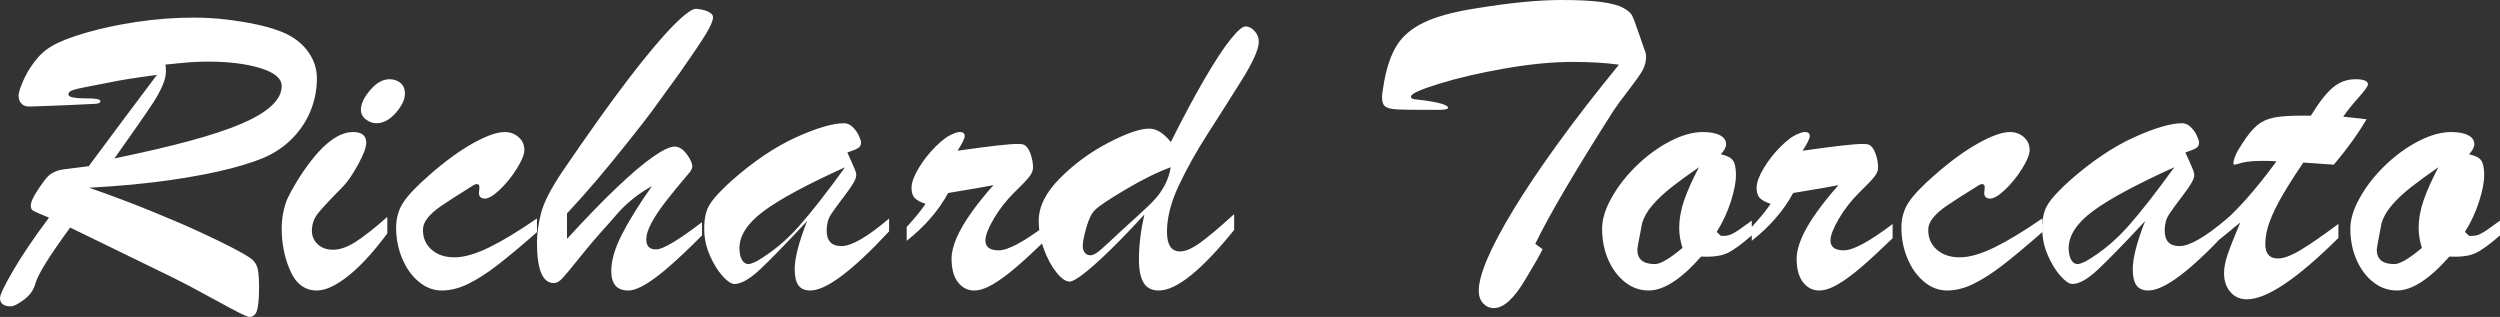 

<svg width="284px" height="36px" viewBox="0 0 284 36" version="1.1" xmlns="http://www.w3.org/2000/svg" xmlns:xlink="http://www.w3.org/1999/xlink">
    <rect x="0" y="0" width="284" height="36" fill="#333333" stroke="none"/>
    <g id="Page-1" stroke="none" stroke-width="1" fill="none" fill-rule="evenodd">
        <g id="Desktop" transform="translate(-446, -94)" fill="#FFFFFF" fill-rule="nonzero">
            <path d="M463.215,124.35 L453.97,119.849 C451.616,123.061 450.3,125.181 450.022,126.209 C449.826,126.942 449.388,127.558 448.71,128.055 C448.031,128.553 447.545,128.801 447.251,128.801 C446.417,128.801 446,128.483 446,127.847 C446,127.489 446.495,126.457 447.484,124.753 C448.473,123.049 449.834,121.039 451.567,118.724 C450.602,118.332 450.005,118.071 449.777,117.941 C449.548,117.811 449.458,117.562 449.507,117.195 C449.556,116.828 449.842,116.253 450.365,115.471 C450.823,114.786 451.166,114.325 451.395,114.088 C451.624,113.852 451.894,113.665 452.204,113.526 C452.515,113.387 452.842,113.294 453.185,113.245 C453.529,113.196 454.493,113.073 456.079,112.878 C457.371,111.133 458.772,109.249 460.285,107.227 C461.797,105.205 462.978,103.632 463.828,102.506 C461.262,102.849 459.471,103.134 458.458,103.363 C457.379,103.575 456.475,103.75 455.748,103.888 C455.02,104.027 454.51,104.149 454.215,104.255 C453.921,104.361 453.774,104.512 453.774,104.708 C453.774,104.887 453.954,105.01 454.313,105.075 C454.673,105.14 455.127,105.173 455.674,105.173 C456.222,105.173 456.647,105.193 456.95,105.234 C457.252,105.275 457.403,105.368 457.403,105.515 C457.403,105.678 457.203,105.772 456.802,105.796 C456.402,105.821 455.278,105.874 453.431,105.955 C452.384,105.988 451.505,106.021 450.794,106.053 C450.083,106.086 449.589,106.102 449.311,106.102 C448.935,106.102 448.64,105.988 448.428,105.76 C448.215,105.531 448.109,105.23 448.109,104.855 C448.109,104.577 448.264,104.064 448.575,103.314 C448.886,102.564 449.327,101.805 449.899,101.039 C450.471,100.272 451.125,99.677 451.861,99.253 C452.695,98.748 453.99,98.238 455.748,97.724 C457.505,97.211 459.459,96.795 461.609,96.477 C463.759,96.159 465.888,96 467.997,96 C469.272,96 470.519,96.073 471.737,96.22 C472.955,96.367 474.059,96.546 475.048,96.758 C476.037,96.97 476.817,97.182 477.39,97.394 C478.877,97.883 480.018,98.625 480.811,99.62 C481.604,100.615 482,101.707 482,102.898 C482,104.056 481.8,105.185 481.399,106.286 C480.999,107.386 480.386,108.406 479.56,109.343 C478.734,110.281 477.741,111.043 476.58,111.63 C475.632,112.119 474.193,112.617 472.264,113.122 C470.335,113.628 468.005,114.076 465.275,114.468 C462.545,114.859 459.496,115.144 456.128,115.324 C458.646,116.204 460.996,117.089 463.178,117.978 C465.361,118.866 467.2,119.657 468.696,120.35 C470.192,121.043 471.365,121.61 472.215,122.05 C473.409,122.67 474.185,123.118 474.545,123.396 C474.905,123.673 475.142,124.032 475.256,124.472 C475.371,124.912 475.428,125.638 475.428,126.649 C475.428,127.79 475.358,128.634 475.219,129.181 C475.08,129.727 474.782,130 474.324,130 C474.177,130 473.789,129.841 473.159,129.523 C472.53,129.205 471.659,128.74 470.548,128.129 C469.436,127.517 468.426,126.971 467.519,126.49 C466.612,126.009 465.177,125.295 463.215,124.35 Z M464.8,101.337 C464.816,101.458 464.828,101.571 464.836,101.675 C464.844,101.778 464.848,101.925 464.848,102.116 C464.848,102.6 464.709,103.158 464.43,103.789 C464.152,104.42 463.794,105.069 463.356,105.735 C462.919,106.401 462.266,107.352 461.399,108.588 C460.532,109.825 459.732,110.962 459,112 C462.342,111.308 465.194,110.642 467.557,110.002 C469.92,109.362 471.866,108.718 473.393,108.07 C474.921,107.421 476.071,106.738 476.842,106.02 C477.614,105.302 478,104.554 478,103.776 C478,102.911 477.192,102.232 475.577,101.739 C473.962,101.246 471.985,101 469.646,101 C469.168,101 468.663,101.013 468.13,101.039 C467.597,101.065 466.96,101.117 466.22,101.195 C465.481,101.272 465.007,101.32 464.8,101.337 Z M488.759,108 C488.34,108 487.942,107.855 487.565,107.566 C487.188,107.277 487,106.912 487,106.47 C487,105.801 487.352,105.055 488.055,104.233 C488.759,103.411 489.487,103 490.241,103 C490.744,103 491.162,103.141 491.497,103.422 C491.832,103.704 492,104.111 492,104.644 C492,105.298 491.657,106.021 490.97,106.813 C490.283,107.604 489.546,108 488.759,108 Z M490,118.643 L490,120.52 C488.403,122.663 486.914,124.279 485.531,125.367 C484.148,126.456 482.971,127 482,127 C480.65,127 479.646,126.263 478.988,124.789 C478.329,123.314 478,121.703 478,119.954 C478,119.286 478.066,118.647 478.198,118.039 C478.329,117.43 478.486,116.929 478.667,116.534 C478.848,116.14 479.185,115.523 479.679,114.683 C482.016,110.894 484.156,109 486.099,109 C487.103,109 487.605,109.403 487.605,110.209 C487.605,110.757 487.28,111.614 486.63,112.78 C485.979,113.946 485.399,114.777 484.889,115.274 C483.457,116.714 482.523,117.717 482.086,118.283 C481.65,118.849 481.432,119.491 481.432,120.211 C481.432,120.829 481.654,121.343 482.099,121.754 C482.543,122.166 483.119,122.371 483.827,122.371 C484.601,122.371 485.453,122.076 486.383,121.484 C487.313,120.893 488.519,119.946 490,118.643 Z M507,118.814 L507,120.372 C505.141,122 503.625,123.264 502.453,124.163 C501.28,125.062 500.186,125.76 499.169,126.256 C498.153,126.752 497.159,127 496.186,127 C495.23,127 494.353,126.663 493.554,125.988 C492.755,125.314 492.129,124.43 491.678,123.337 C491.226,122.244 491,121.085 491,119.86 C491,118.806 491.261,117.868 491.782,117.047 C492.303,116.225 493.311,115.163 494.805,113.86 C496.577,112.31 498.223,111.112 499.743,110.267 C501.263,109.422 502.457,109 503.326,109 C503.951,109 504.481,109.194 504.915,109.581 C505.35,109.969 505.567,110.457 505.567,111.047 C505.567,111.543 505.28,112.248 504.707,113.163 C504.134,114.078 503.491,114.872 502.779,115.547 C502.066,116.221 501.502,116.558 501.085,116.558 C500.633,116.558 500.407,116.341 500.407,115.907 C500.425,115.783 500.438,115.667 500.446,115.558 C500.455,115.45 500.459,115.341 500.459,115.233 C500.459,115.047 500.385,114.942 500.238,114.919 C500.09,114.895 499.912,114.953 499.704,115.093 C497.966,116.178 496.776,116.942 496.134,117.384 C495.491,117.826 494.983,118.271 494.609,118.721 C494.236,119.171 494.049,119.643 494.049,120.14 C494.049,121.054 494.379,121.798 495.039,122.372 C495.699,122.946 496.559,123.233 497.619,123.233 C498.713,123.233 500.029,122.857 501.567,122.105 C503.104,121.353 504.915,120.256 507,118.814 Z M525.748,119.235 L525.748,120.749 C524.325,122.176 523.094,123.342 522.055,124.247 C521.016,125.153 520.108,125.838 519.331,126.303 C518.554,126.768 517.896,127 517.356,127 C516.08,127 515.442,126.263 515.442,124.788 C515.442,123.602 515.838,122.228 516.632,120.665 C517.425,119.102 518.566,117.263 520.055,115.148 C519.319,115.548 518.624,116.009 517.969,116.53 C517.315,117.051 516.734,117.596 516.227,118.165 C515.72,118.734 515.294,119.219 514.951,119.619 C513.888,120.789 512.865,121.987 511.883,123.214 C510.902,124.44 510.239,125.237 509.896,125.606 C509.552,125.974 509.225,126.159 508.914,126.159 C507.638,126.159 507,124.62 507,121.543 C507,120.533 507.155,119.419 507.466,118.201 C507.777,116.983 508.611,115.372 509.969,113.369 C512.832,109.169 515.282,105.736 517.319,103.067 C519.356,100.398 521.045,98.379 522.387,97.009 C523.728,95.638 524.628,94.969 525.086,95.001 C525.658,95.049 526.121,95.161 526.472,95.338 C526.824,95.514 527,95.714 527,95.939 C527,96.339 526.718,97.001 526.153,97.922 C525.589,98.844 524.62,100.282 523.245,102.238 C521.757,104.305 520.701,105.76 520.08,106.601 C519.458,107.442 518.53,108.636 517.294,110.183 C516.059,111.73 514.93,113.108 513.908,114.318 C512.885,115.528 511.72,116.839 510.411,118.249 L510.411,121.134 C512.603,118.746 514.501,116.79 516.104,115.268 C517.708,113.745 519.065,112.595 520.178,111.818 C521.29,111.041 522.108,110.652 522.632,110.652 C523.123,110.652 523.581,110.936 524.006,111.505 C524.431,112.074 524.644,112.543 524.644,112.912 C524.644,113.072 524.562,113.272 524.399,113.513 C523.221,114.891 522.284,116.033 521.589,116.939 C520.894,117.844 520.358,118.654 519.982,119.367 C519.605,120.08 519.417,120.693 519.417,121.206 C519.417,121.959 519.785,122.336 520.521,122.336 C521.307,122.336 523.049,121.302 525.748,119.235 Z M529.138,114.501 C531.641,112.302 534.071,110.669 536.426,109.601 C538.781,108.534 540.601,108 541.886,108 C542.232,108 542.553,108.139 542.849,108.418 C543.146,108.697 543.381,109.02 543.554,109.386 C543.726,109.753 543.813,110.023 543.813,110.199 C543.813,110.486 543.698,110.697 543.467,110.832 C543.236,110.968 542.833,111.131 542.256,111.322 C542.372,111.577 542.52,111.904 542.701,112.302 C542.882,112.7 543.022,113.023 543.121,113.27 C543.22,113.517 543.269,113.736 543.269,113.927 C543.269,114.309 542.87,115.022 542.071,116.066 C541.272,117.11 540.712,117.878 540.391,118.372 C540.07,118.866 539.909,119.472 539.909,120.189 C539.909,121.368 540.469,121.957 541.589,121.957 C542.742,121.957 544.546,120.914 547,118.826 L547,120.284 C542.833,124.761 539.852,127 538.056,127 C537.414,127 536.957,126.797 536.685,126.391 C536.414,125.984 536.278,125.383 536.278,124.586 C536.278,123.327 536.747,121.503 537.686,119.113 C535.281,121.694 533.494,123.531 532.325,124.622 C531.155,125.713 530.192,126.259 529.434,126.259 C529.072,126.259 528.619,125.956 528.075,125.351 C527.532,124.745 527.05,123.961 526.63,122.997 C526.21,122.033 526,121.033 526,119.997 C526,119.249 526.074,118.623 526.222,118.121 C526.371,117.619 526.659,117.106 527.087,116.58 C527.515,116.054 528.199,115.361 529.138,114.501 Z M542,113 C537.676,114.957 534.595,116.617 532.757,117.982 C530.919,119.347 530,120.753 530,122.2 C530,122.726 530.091,123.157 530.274,123.494 C530.457,123.831 530.707,124 531.023,124 C531.206,124 531.53,123.885 531.996,123.655 C533.742,122.635 535.339,121.308 536.786,119.672 C538.233,118.035 539.971,115.812 542,113 Z M549,121.354 L549,119.786 C549.941,118.756 550.656,117.879 551.144,117.155 C550.586,116.979 550.181,116.761 549.928,116.504 C549.675,116.247 549.549,115.861 549.549,115.346 C549.549,114.767 549.81,114.035 550.333,113.15 C550.856,112.265 551.501,111.437 552.268,110.665 C553.035,109.893 553.732,109.394 554.359,109.169 C554.603,109.056 554.839,109 555.065,109 C555.414,109 555.588,109.153 555.588,109.458 C555.588,109.732 555.318,110.287 554.778,111.123 C558.368,110.609 560.634,110.351 561.575,110.351 C561.941,110.351 562.194,110.383 562.333,110.448 C562.63,110.592 562.874,110.93 563.065,111.461 C563.257,111.992 563.353,112.523 563.353,113.054 C563.353,113.391 563.192,113.757 562.869,114.151 C562.547,114.546 561.993,115.121 561.209,115.877 C560.285,116.794 559.51,117.791 558.882,118.869 C558.255,119.946 557.941,120.759 557.941,121.306 C557.941,122.062 558.447,122.44 559.458,122.44 C560.521,122.44 562.368,121.442 565,119.448 L565,121.064 C563.553,122.464 562.359,123.566 561.418,124.37 C560.477,125.174 559.606,125.814 558.804,126.288 C558.002,126.763 557.288,127 556.66,127 C555.928,127 555.318,126.69 554.83,126.071 C554.342,125.452 554.098,124.555 554.098,123.381 C554.098,122.689 554.29,121.901 554.673,121.016 C555.057,120.131 555.619,119.17 556.359,118.133 C557.1,117.095 557.932,116.062 558.856,115.032 C558.368,115.129 557.819,115.229 557.209,115.334 C556.599,115.438 555.954,115.547 555.275,115.66 C554.595,115.772 554.072,115.861 553.706,115.925 C552.625,117.92 551.057,119.729 549,121.354 Z M575.999,118.372 C574.492,120.016 573.143,121.412 571.952,122.563 C570.762,123.713 569.794,124.572 569.049,125.139 C568.304,125.706 567.794,125.989 567.52,125.989 C567.075,125.989 566.574,125.644 566.017,124.954 C565.46,124.264 564.985,123.385 564.591,122.316 C564.197,121.248 564,120.164 564,119.062 C564,117.468 564.805,115.862 566.415,114.243 C568.025,112.624 569.858,111.281 571.914,110.213 C573.969,109.145 575.511,108.611 576.539,108.611 C577.378,108.611 578.2,109.12 579.005,110.139 C580.324,107.493 581.579,105.143 582.769,103.089 C583.96,101.035 584.958,99.506 585.763,98.504 C586.568,97.501 587.141,97 587.484,97 C587.861,97 588.208,97.177 588.525,97.53 C588.842,97.883 589,98.282 589,98.726 C589,99.58 588.349,101.047 587.047,103.126 C585.745,105.205 584.461,107.23 583.193,109.202 C581.926,111.174 580.838,113.117 579.93,115.032 C579.022,116.947 578.568,118.717 578.568,120.344 C578.568,121.823 579.065,122.563 580.059,122.563 C580.658,122.563 581.412,122.238 582.32,121.589 C583.227,120.94 584.521,119.851 586.199,118.323 L586.199,120.122 C582.499,124.707 579.647,127 577.643,127 C576.838,127 576.26,126.704 575.909,126.113 C575.558,125.521 575.382,124.642 575.382,123.475 C575.382,121.897 575.588,120.196 575.999,118.372 Z M579,113 C577.553,113.519 575.854,114.355 573.902,115.506 C571.951,116.658 570.772,117.45 570.366,117.883 C570.008,118.229 569.691,118.879 569.415,119.831 C569.138,120.784 569,121.502 569,121.987 C569,122.281 569.081,122.524 569.244,122.714 C569.407,122.905 569.61,123 569.854,123 C570.081,123 570.341,122.896 570.634,122.688 C570.927,122.481 571.394,122.074 572.037,121.468 C572.679,120.861 573.098,120.472 573.293,120.299 C573.569,120.039 574.183,119.481 575.134,118.623 C576.085,117.766 576.78,117.095 577.22,116.61 C577.659,116.126 578.033,115.584 578.341,114.987 C578.65,114.39 578.87,113.727 579,113 Z M620.408,121.699 L621.236,122.306 C621.018,122.758 620.809,123.155 620.609,123.494 C620.408,123.834 620.166,124.246 619.881,124.731 C619.597,125.216 619.38,125.58 619.229,125.823 C617.975,127.941 616.796,129 615.692,129 C615.224,129 614.823,128.822 614.488,128.466 C614.154,128.111 613.987,127.626 613.987,127.011 C613.987,126.138 614.309,124.941 614.952,123.421 C615.596,121.901 616.591,120.03 617.937,117.806 C619.283,115.583 620.977,113.064 623.017,110.251 C625.057,107.437 627.356,104.47 629.915,101.349 C628.443,101.139 626.696,101.034 624.672,101.034 C622.348,101.034 619.76,101.285 616.909,101.786 C614.058,102.287 611.574,102.865 609.459,103.52 C607.344,104.175 606.286,104.656 606.286,104.963 C606.286,105.076 606.328,105.153 606.411,105.194 C606.495,105.234 606.633,105.266 606.825,105.291 C607.018,105.315 607.264,105.343 607.565,105.376 C609.522,105.634 610.5,105.925 610.5,106.249 C610.5,106.41 610.074,106.487 609.221,106.479 C608.368,106.471 607.339,106.467 606.135,106.467 C605.182,106.467 604.492,106.431 604.066,106.358 C603.64,106.285 603.355,106.148 603.213,105.946 C603.071,105.743 603,105.432 603,105.012 C603,104.737 603.084,104.139 603.251,103.217 C603.569,101.503 604.058,100.128 604.718,99.094 C605.379,98.059 606.39,97.214 607.753,96.559 C609.116,95.904 610.993,95.383 613.385,94.994 C617.398,94.331 620.717,94 623.343,94 C625.283,94 626.813,94.077 627.933,94.23 C629.054,94.384 629.877,94.606 630.404,94.897 C630.931,95.188 631.265,95.476 631.407,95.758 C631.549,96.041 631.737,96.531 631.972,97.226 L632.749,99.457 C632.799,99.603 632.841,99.72 632.875,99.809 C632.908,99.898 632.937,99.991 632.962,100.088 C632.987,100.185 633,100.274 633,100.355 C633,100.985 632.854,101.551 632.561,102.053 C632.268,102.554 631.733,103.306 630.956,104.308 C630.178,105.311 629.605,106.095 629.237,106.661 C624.923,113.436 621.98,118.449 620.408,121.699 Z M645,119.064 L645,120.741 C643.855,121.743 642.935,122.41 642.24,122.744 C641.546,123.078 640.548,123.211 639.247,123.145 C636.99,125.715 635.003,127 633.285,127 C632.313,127 631.428,126.691 630.629,126.074 C629.831,125.456 629.193,124.613 628.716,123.545 C628.239,122.477 628,121.284 628,119.965 C628,118.897 628.369,117.712 629.106,116.41 C629.844,115.108 630.799,113.894 631.97,112.768 C633.142,111.641 634.396,110.732 635.732,110.039 C637.068,109.346 638.309,109 639.455,109 C640.271,109 640.913,109.121 641.381,109.363 C641.85,109.605 642.084,109.943 642.084,110.377 C642.084,110.711 641.885,111.095 641.485,111.529 C642.145,111.662 642.596,111.883 642.839,112.192 C643.082,112.501 643.204,113.064 643.204,113.882 C643.204,114.683 643.008,115.693 642.618,116.911 C642.227,118.129 641.694,119.273 641.017,120.341 L641.485,120.791 L641.876,120.791 C642.171,120.791 642.462,120.72 642.748,120.579 C643.034,120.437 643.29,120.287 643.516,120.128 C643.742,119.969 644.236,119.615 645,119.064 Z M639,113 C637.797,113.828 636.768,114.577 635.913,115.247 C635.058,115.918 634.333,116.596 633.739,117.283 C633.145,117.97 632.746,118.661 632.543,119.357 C632.181,121.211 632,122.212 632,122.361 C632,123.454 632.667,124 634,124 C634.623,124 635.667,123.388 637.13,122.163 C636.884,121.384 636.761,120.64 636.761,119.928 C636.761,118.885 636.949,117.821 637.326,116.737 C637.703,115.653 638.261,114.407 639,113 Z M645,121.354 L645,119.786 C645.941,118.756 646.656,117.879 647.144,117.155 C646.586,116.979 646.181,116.761 645.928,116.504 C645.675,116.247 645.549,115.861 645.549,115.346 C645.549,114.767 645.81,114.035 646.333,113.15 C646.856,112.265 647.501,111.437 648.268,110.665 C649.035,109.893 649.732,109.394 650.359,109.169 C650.603,109.056 650.839,109 651.065,109 C651.414,109 651.588,109.153 651.588,109.458 C651.588,109.732 651.318,110.287 650.778,111.123 C654.368,110.609 656.634,110.351 657.575,110.351 C657.941,110.351 658.194,110.383 658.333,110.448 C658.63,110.592 658.874,110.93 659.065,111.461 C659.257,111.992 659.353,112.523 659.353,113.054 C659.353,113.391 659.192,113.757 658.869,114.151 C658.547,114.546 657.993,115.121 657.209,115.877 C656.285,116.794 655.51,117.791 654.882,118.869 C654.255,119.946 653.941,120.759 653.941,121.306 C653.941,122.062 654.447,122.44 655.458,122.44 C656.521,122.44 658.368,121.442 661,119.448 L661,121.064 C659.553,122.464 658.359,123.566 657.418,124.37 C656.477,125.174 655.606,125.814 654.804,126.288 C654.002,126.763 653.288,127 652.66,127 C651.928,127 651.318,126.69 650.83,126.071 C650.342,125.452 650.098,124.555 650.098,123.381 C650.098,122.689 650.29,121.901 650.673,121.016 C651.057,120.131 651.619,119.17 652.359,118.133 C653.1,117.095 653.932,116.062 654.856,115.032 C654.368,115.129 653.819,115.229 653.209,115.334 C652.599,115.438 651.954,115.547 651.275,115.66 C650.595,115.772 650.072,115.861 649.706,115.925 C648.625,117.92 647.057,119.729 645,121.354 Z M678,118.814 L678,120.372 C676.141,122 674.625,123.264 673.453,124.163 C672.28,125.062 671.186,125.76 670.169,126.256 C669.153,126.752 668.159,127 667.186,127 C666.23,127 665.353,126.663 664.554,125.988 C663.755,125.314 663.129,124.43 662.678,123.337 C662.226,122.244 662,121.085 662,119.86 C662,118.806 662.261,117.868 662.782,117.047 C663.303,116.225 664.311,115.163 665.805,113.86 C667.577,112.31 669.223,111.112 670.743,110.267 C672.263,109.422 673.457,109 674.326,109 C674.951,109 675.481,109.194 675.915,109.581 C676.35,109.969 676.567,110.457 676.567,111.047 C676.567,111.543 676.28,112.248 675.707,113.163 C675.134,114.078 674.491,114.872 673.779,115.547 C673.066,116.221 672.502,116.558 672.085,116.558 C671.633,116.558 671.407,116.341 671.407,115.907 C671.425,115.783 671.438,115.667 671.446,115.558 C671.455,115.45 671.459,115.341 671.459,115.233 C671.459,115.047 671.385,114.942 671.238,114.919 C671.09,114.895 670.912,114.953 670.704,115.093 C668.966,116.178 667.776,116.942 667.134,117.384 C666.491,117.826 665.983,118.271 665.609,118.721 C665.236,119.171 665.049,119.643 665.049,120.14 C665.049,121.054 665.379,121.798 666.039,122.372 C666.699,122.946 667.559,123.233 668.619,123.233 C669.713,123.233 671.029,122.857 672.567,122.105 C674.104,121.353 675.915,120.256 678,118.814 Z M681.138,114.501 C683.641,112.302 686.071,110.669 688.426,109.601 C690.781,108.534 692.601,108 693.886,108 C694.232,108 694.553,108.139 694.849,108.418 C695.146,108.697 695.381,109.02 695.554,109.386 C695.726,109.753 695.813,110.023 695.813,110.199 C695.813,110.486 695.698,110.697 695.467,110.832 C695.236,110.968 694.833,111.131 694.256,111.322 C694.372,111.577 694.52,111.904 694.701,112.302 C694.882,112.7 695.022,113.023 695.121,113.27 C695.22,113.517 695.269,113.736 695.269,113.927 C695.269,114.309 694.87,115.022 694.071,116.066 C693.272,117.11 692.712,117.878 692.391,118.372 C692.07,118.866 691.909,119.472 691.909,120.189 C691.909,121.368 692.469,121.957 693.589,121.957 C694.742,121.957 696.546,120.914 699,118.826 L699,120.284 C694.833,124.761 691.852,127 690.056,127 C689.414,127 688.957,126.797 688.685,126.391 C688.414,125.984 688.278,125.383 688.278,124.586 C688.278,123.327 688.747,121.503 689.686,119.113 C687.281,121.694 685.494,123.531 684.325,124.622 C683.155,125.713 682.192,126.259 681.434,126.259 C681.072,126.259 680.619,125.956 680.075,125.351 C679.532,124.745 679.05,123.961 678.63,122.997 C678.21,122.033 678,121.033 678,119.997 C678,119.249 678.074,118.623 678.222,118.121 C678.371,117.619 678.659,117.106 679.087,116.58 C679.515,116.054 680.199,115.361 681.138,114.501 Z M693,113 C688.676,114.957 685.595,116.617 683.757,117.982 C681.919,119.347 681,120.753 681,122.2 C681,122.726 681.091,123.157 681.274,123.494 C681.457,123.831 681.707,124 682.023,124 C682.206,124 682.53,123.885 682.996,123.655 C684.742,122.635 686.339,121.308 687.786,119.672 C689.233,118.035 690.971,115.812 693,113 Z M707.398,107.139 L708.518,107.139 C709.437,105.632 710.271,104.566 711.017,103.94 C711.763,103.313 712.614,103 713.568,103 C714.523,103 715,103.198 715,103.595 C715,103.785 714.627,104.3 713.881,105.141 C713.134,105.981 712.57,106.687 712.188,107.258 C712.778,107.321 713.303,107.377 713.763,107.424 C714.223,107.472 714.583,107.512 714.844,107.543 C713.855,109.224 712.614,110.945 711.121,112.705 C710.635,112.673 710.227,112.646 709.897,112.622 C709.568,112.598 709.234,112.574 708.895,112.55 C708.557,112.527 708.144,112.499 707.658,112.467 C706.721,113.847 705.936,115.08 705.302,116.166 C704.669,117.252 704.183,118.247 703.845,119.151 C703.506,120.055 703.337,120.912 703.337,121.72 C703.337,122.814 703.814,123.362 704.769,123.362 C705.428,123.362 706.292,123.04 707.359,122.398 C708.426,121.756 709.854,120.769 711.642,119.437 L711.642,121.03 C706.956,125.677 703.493,128 701.254,128 C700.473,128 699.844,127.722 699.367,127.167 C698.889,126.612 698.651,125.899 698.651,125.027 C698.651,124.44 698.785,123.742 699.054,122.933 C699.323,122.125 699.805,120.904 700.499,119.27 C700.256,119.461 700.026,119.647 699.809,119.829 C699.592,120.012 699.393,120.178 699.211,120.329 C699.028,120.479 698.833,120.638 698.625,120.804 C698.417,120.971 698.208,121.141 698,121.316 L698,119.675 C699.822,118.279 702.027,115.829 704.613,112.324 C704.352,112.309 704.109,112.297 703.884,112.289 C703.658,112.281 703.389,112.277 703.077,112.277 C702.053,112.277 701.289,112.34 700.786,112.467 C700.577,112.515 700.382,112.566 700.2,112.622 C700.018,112.677 699.892,112.705 699.822,112.705 C699.753,112.705 699.718,112.657 699.718,112.562 C699.718,112.039 700.074,111.254 700.786,110.207 C701.358,109.319 701.901,108.661 702.413,108.233 C702.925,107.805 703.55,107.516 704.287,107.365 C705.025,107.214 706.062,107.139 707.398,107.139 Z M730,119.064 L730,120.741 C728.855,121.743 727.935,122.41 727.24,122.744 C726.546,123.078 725.548,123.211 724.247,123.145 C721.99,125.715 720.003,127 718.285,127 C717.313,127 716.428,126.691 715.629,126.074 C714.831,125.456 714.193,124.613 713.716,123.545 C713.239,122.477 713,121.284 713,119.965 C713,118.897 713.369,117.712 714.106,116.41 C714.844,115.108 715.799,113.894 716.97,112.768 C718.142,111.641 719.396,110.732 720.732,110.039 C722.068,109.346 723.309,109 724.455,109 C725.271,109 725.913,109.121 726.381,109.363 C726.85,109.605 727.084,109.943 727.084,110.377 C727.084,110.711 726.885,111.095 726.485,111.529 C727.145,111.662 727.596,111.883 727.839,112.192 C728.082,112.501 728.204,113.064 728.204,113.882 C728.204,114.683 728.008,115.693 727.618,116.911 C727.227,118.129 726.694,119.273 726.017,120.341 L726.485,120.791 L726.876,120.791 C727.171,120.791 727.462,120.72 727.748,120.579 C728.034,120.437 728.29,120.287 728.516,120.128 C728.742,119.969 729.236,119.615 730,119.064 Z M723,113 C721.797,113.828 720.768,114.577 719.913,115.247 C719.058,115.918 718.333,116.596 717.739,117.283 C717.145,117.97 716.746,118.661 716.543,119.357 C716.181,121.211 716,122.212 716,122.361 C716,123.454 716.667,124 718,124 C718.623,124 719.667,123.388 721.13,122.163 C720.884,121.384 720.761,120.64 720.761,119.928 C720.761,118.885 720.949,117.821 721.326,116.737 C721.703,115.653 722.261,114.407 723,113 Z" id="RichardTorcato"></path>
        </g>
    </g>
</svg>